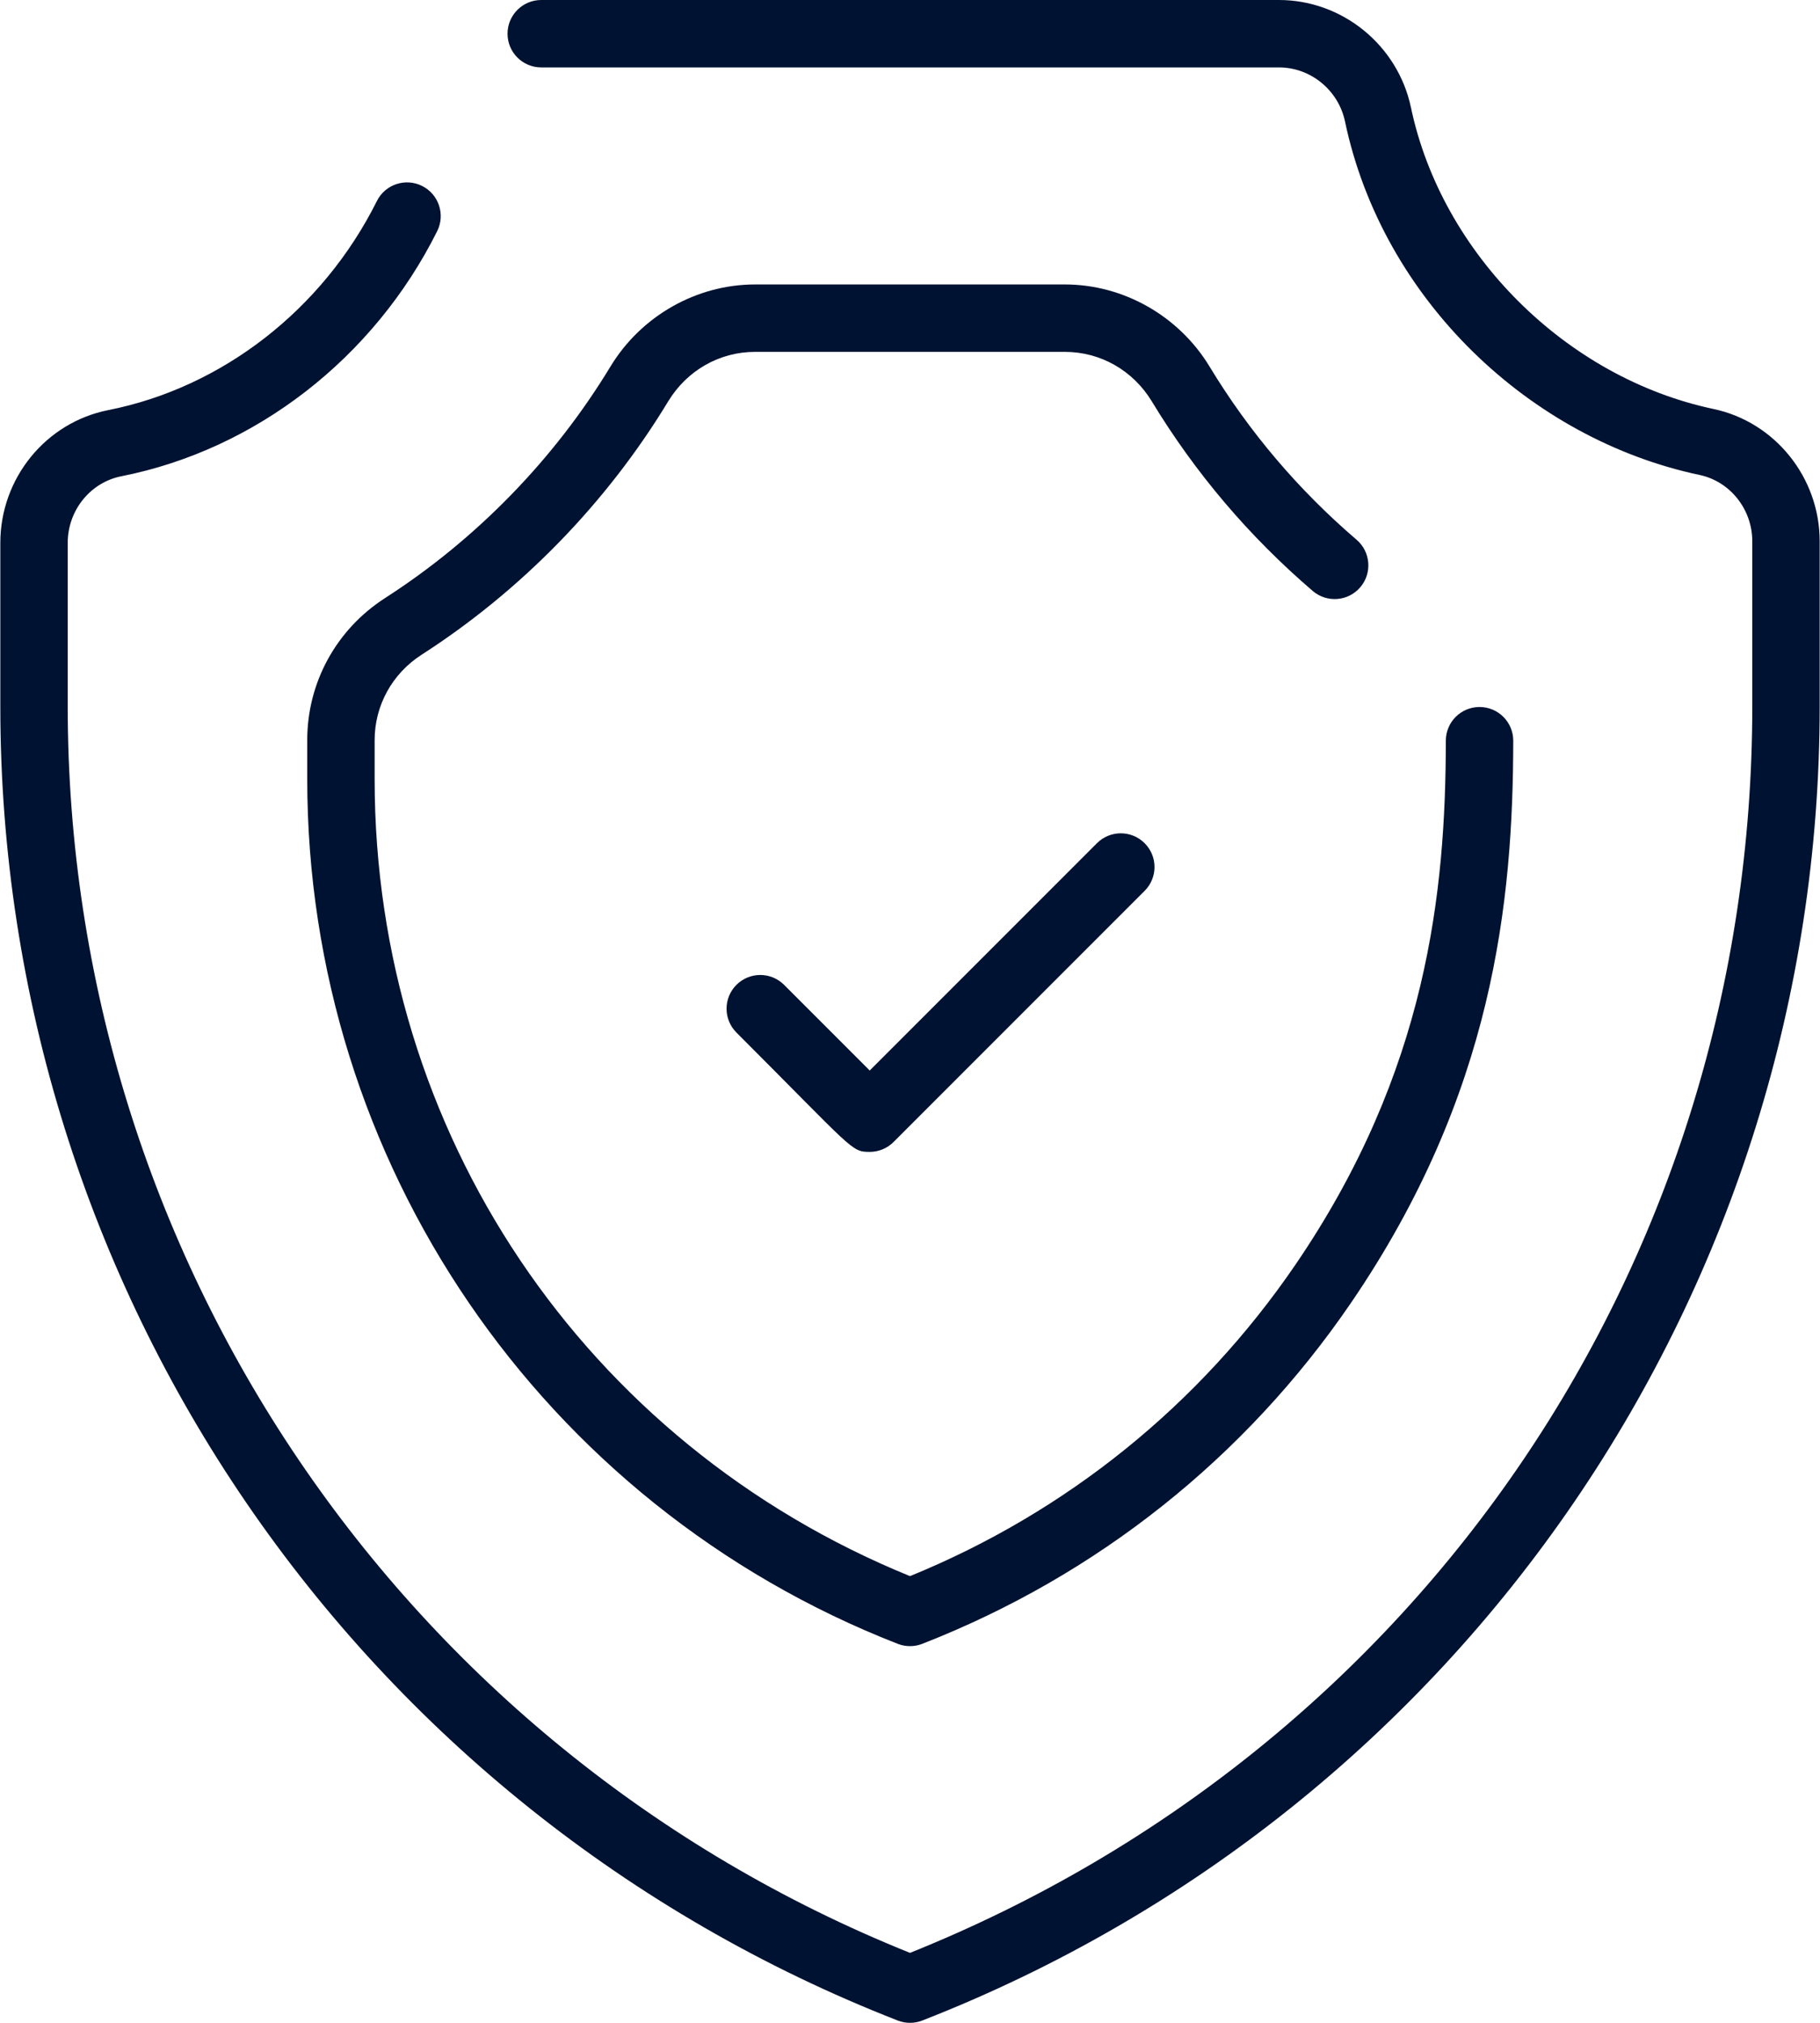 <svg width="90" height="100" viewBox="0 0 90 100" fill="none" xmlns="http://www.w3.org/2000/svg">
<path d="M89.984 26.756V34.928C89.984 63.617 72.433 89.415 45.606 99.886C45.218 100.037 44.785 100.039 44.394 99.886C17.667 89.453 0.016 63.724 0.016 34.928V26.838C0.016 23.646 2.261 20.886 5.354 20.274C10.997 19.159 15.963 15.295 18.637 9.939C19.048 9.115 20.049 8.781 20.872 9.192C21.696 9.603 22.03 10.604 21.619 11.428C18.487 17.7 12.649 22.23 6.001 23.544C4.464 23.848 3.349 25.233 3.349 26.838V34.928C3.349 62.108 19.877 86.453 45 96.541C70.325 86.378 86.651 62.265 86.651 34.928V26.756C86.651 25.177 85.555 23.799 84.046 23.48C75.663 21.708 68.369 14.822 66.511 6.004C66.185 4.457 64.812 3.333 63.246 3.333H26.765C25.844 3.333 25.098 2.587 25.098 1.667C25.098 0.746 25.844 0 26.765 0H63.246C66.379 0 69.124 2.236 69.773 5.317C71.297 12.551 77.45 18.679 84.736 20.219C87.777 20.862 89.984 23.611 89.984 26.756ZM54.245 41.684L43.008 52.921L38.774 48.687C38.123 48.036 37.068 48.036 36.417 48.687C35.766 49.338 35.766 50.393 36.417 51.044C42.237 56.864 42.086 56.944 43.008 56.944C43.45 56.944 43.874 56.769 44.187 56.456L56.603 44.04C57.254 43.39 57.254 42.334 56.603 41.684C55.952 41.033 54.897 41.032 54.245 41.684ZM64.916 29.215C65.615 29.813 66.667 29.732 67.266 29.032C67.864 28.333 67.782 27.281 67.083 26.682C64.213 24.226 61.767 21.346 59.813 18.121C58.295 15.617 55.554 14.062 52.66 14.062H37.34C34.445 14.062 31.704 15.617 30.187 18.121C27.407 22.707 23.554 26.664 19.044 29.564C16.632 31.114 15.193 33.74 15.193 36.587V38.52C15.193 57.399 26.74 74.374 44.394 81.264C44.787 81.417 45.22 81.415 45.606 81.264C54.247 77.89 61.579 72.06 66.81 64.404C73.86 54.08 74.821 44.565 74.831 36.619C74.832 35.699 74.087 34.952 73.166 34.951C72.246 34.95 71.499 35.694 71.497 36.615C71.488 44.053 70.597 52.948 64.058 62.524C59.33 69.444 52.75 74.755 45 77.917C28.894 71.354 18.526 55.962 18.526 38.521V36.587C18.526 34.88 19.393 33.302 20.847 32.368C25.781 29.195 29.997 24.866 33.038 19.849C33.969 18.312 35.577 17.395 37.34 17.395H52.66C54.423 17.395 56.031 18.313 56.962 19.849C59.101 23.377 61.777 26.528 64.916 29.215Z" fill="#001231"/>
</svg>
